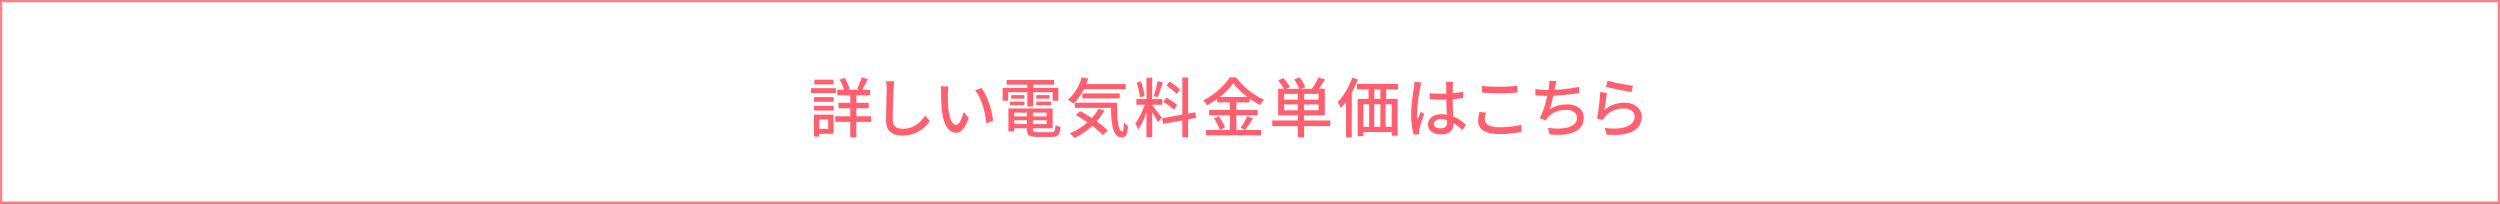 <?xml version="1.0" encoding="UTF-8"?>
<svg id="_レイヤー_1" data-name="レイヤー 1" xmlns="http://www.w3.org/2000/svg" viewBox="0 0 1117 91">
  <rect x="0" y="0" width="1117" height="91" fill="#333333" stroke="none"/>
  <defs>
    <style>
      .cls-1 {
        fill: #fff;
        stroke: #ff7f8b;
      }

      .cls-2 {
        isolation: isolate;
      }

      .cls-3 {
        fill: #ff5f6e;
        stroke-width: 0px;
      }
    </style>
  </defs>
  <rect class="cls-1" x=".5" y=".5" width="1116" height="90"/>
  <g id="_太陽光発電システムをお持ちの方_これから導入を検討している方" data-name="太陽光発電システムをお持ちの方 これから導入を検討している方">
    <g class="cls-2">
      <path class="cls-3" d="m362.36,39.4h11.12v2.19h-11.12v-2.19Zm1.3,11.81h2.36v9.79h-2.36v-9.79Zm.06-7.83h8.76v2.1h-8.76v-2.1Zm0,3.89h8.76v2.1h-8.76v-2.1Zm.14-11.69h8.55v2.13h-8.55v-2.13Zm1.12,15.64h7.43v8.55h-7.43v-2.19h5.07v-4.18h-5.07v-2.19Zm8.18.72h16.04v2.51h-16.04v-2.51Zm.92-11.84h14.69v2.48h-14.69v-2.48Zm.55,5.82h13.51v2.45h-13.51v-2.45Zm.55-10.34l2.19-.81c.48.75.93,1.57,1.34,2.48.41.9.7,1.69.85,2.36l-2.33.92c-.15-.67-.43-1.47-.82-2.4-.39-.93-.8-1.78-1.22-2.55Zm4.72,5.41h2.71v20.36h-2.71v-20.36Zm5.16-6.42l2.68.81c-.44.9-.9,1.81-1.37,2.72-.47.91-.91,1.69-1.31,2.35l-2.1-.75c.23-.46.48-.99.75-1.6.27-.6.52-1.22.76-1.84.24-.62.44-1.19.59-1.68Z"/>
      <path class="cls-3" d="m399.55,36.32c-.08.52-.14,1.07-.2,1.66-.06.59-.1,1.14-.12,1.66-.04.79-.08,1.76-.12,2.92-.04,1.16-.08,2.39-.12,3.69-.04,1.3-.07,2.57-.09,3.83-.02,1.26-.03,2.39-.03,3.38s.19,1.82.56,2.42c.37.6.9,1.02,1.57,1.28.67.26,1.42.39,2.25.39,1.27,0,2.41-.16,3.43-.49,1.02-.33,1.93-.77,2.75-1.32.82-.56,1.55-1.19,2.2-1.9.65-.71,1.24-1.45,1.76-2.22l2.04,2.51c-.48.69-1.08,1.41-1.81,2.16-.73.75-1.6,1.45-2.61,2.1-1.01.65-2.16,1.18-3.46,1.58-1.3.4-2.75.6-4.36.6-1.46,0-2.74-.22-3.83-.66-1.09-.44-1.95-1.15-2.56-2.13-.61-.98-.92-2.27-.92-3.86,0-.83,0-1.76.03-2.79.02-1.04.04-2.11.07-3.21.03-1.1.06-2.18.09-3.24.03-1.06.05-2.03.07-2.91.02-.88.03-1.59.03-2.13,0-.61-.02-1.2-.07-1.77-.05-.57-.13-1.09-.24-1.57l3.69.03Z"/>
      <path class="cls-3" d="m423.77,38.62c-.06.27-.11.6-.14.98-.04.38-.07.77-.1,1.15-.03.38-.04.71-.04.98,0,.6,0,1.26.01,1.99,0,.73.02,1.47.04,2.23.02.76.07,1.51.14,2.26.15,1.52.38,2.84.69,3.97.31,1.13.7,2.02,1.18,2.65.48.63,1.04.95,1.67.95.36,0,.71-.17,1.04-.52.33-.35.63-.81.92-1.38s.55-1.2.79-1.89c.24-.68.45-1.34.62-1.97l2.28,2.68c-.61,1.63-1.22,2.93-1.83,3.9-.6.97-1.22,1.67-1.86,2.09-.63.42-1.31.63-2.02.63-.96,0-1.88-.33-2.75-.99-.87-.66-1.63-1.75-2.26-3.27-.63-1.52-1.08-3.54-1.35-6.08-.1-.84-.17-1.76-.22-2.74-.05-.98-.08-1.91-.09-2.79,0-.88-.01-1.61-.01-2.19,0-.36-.01-.81-.04-1.34-.03-.53-.09-.98-.19-1.37l3.51.06Zm14.75.72c.52.67,1.02,1.45,1.51,2.35.49.89.94,1.86,1.34,2.89.4,1.04.76,2.09,1.08,3.17s.58,2.14.79,3.2c.21,1.06.35,2.05.43,3l-2.97,1.15c-.12-1.25-.31-2.55-.58-3.92-.27-1.36-.61-2.71-1.04-4.05-.42-1.33-.92-2.59-1.48-3.77-.57-1.18-1.21-2.2-1.94-3.07l2.85-.95Z"/>
      <path class="cls-3" d="m447.99,39.29h24.88v5.73h-2.56v-3.83h-19.87v3.83h-2.45v-5.73Zm1.79-3.54h21.2v2.07h-21.2v-2.07Zm.78,12.7h2.59v10.25h-2.59v-10.25Zm.66-3.05h6.48v1.61h-6.48v-1.61Zm.55-2.91h5.93v1.58h-5.93v-1.58Zm.12,9.53h16.88v1.7h-16.88v-1.7Zm.06-3.57h18.37v8.87h-18.37v-1.9h15.7v-5.1h-15.7v-1.87Zm6.91.98h2.62v8.41c0,.52.13.85.4.99.27.14.84.22,1.73.22h6.05c.5,0,.88-.08,1.14-.23.26-.15.44-.46.55-.91.11-.45.19-1.13.24-2.03.29.19.65.37,1.09.53.44.16.84.28,1.21.36-.12,1.15-.3,2.05-.56,2.69s-.66,1.09-1.21,1.34c-.55.25-1.31.37-2.29.37h-6.42c-1.17,0-2.09-.09-2.75-.27s-1.13-.52-1.4-1.01c-.27-.49-.4-1.18-.4-2.06v-8.41Zm.14-12.84h2.65v10.97h-2.65v-10.97Zm4,5.9h5.96v1.58h-5.96v-1.58Zm0,2.91h6.65v1.61h-6.65v-1.61Z"/>
      <path class="cls-3" d="m483.32,34.53l2.88.6c-.71,2.27-1.64,4.37-2.78,6.31-1.14,1.94-2.4,3.55-3.79,4.84-.17-.17-.41-.37-.72-.59-.31-.22-.62-.44-.94-.65-.32-.21-.6-.38-.85-.52,1.42-1.13,2.66-2.58,3.73-4.33,1.07-1.76,1.89-3.64,2.46-5.66Zm7.49,14.03l2.62.86c-1,1.8-2.2,3.48-3.6,5.01-1.4,1.54-2.94,2.91-4.61,4.12s-3.4,2.26-5.18,3.14c-.15-.19-.35-.42-.58-.69-.23-.27-.48-.53-.75-.79-.27-.26-.51-.48-.72-.65,1.82-.75,3.54-1.67,5.16-2.77,1.61-1.09,3.08-2.34,4.39-3.73,1.31-1.39,2.4-2.89,3.27-4.51Zm-10.57-2.68h17.02v2.33h-17.02v-2.33Zm.4,5.53l1.96-1.79c1.08.58,2.2,1.22,3.37,1.93,1.17.71,2.31,1.46,3.43,2.25,1.11.79,2.16,1.56,3.12,2.33.97.77,1.77,1.5,2.4,2.19l-2.16,2.04c-.61-.67-1.38-1.4-2.3-2.19-.92-.79-1.93-1.58-3.02-2.39-1.09-.81-2.23-1.59-3.4-2.35-1.17-.76-2.3-1.44-3.4-2.03Zm2.62-13.85h19.7v2.28h-19.7v-2.28Zm.32,4.18h16.7v2.22h-16.7v-2.22Zm12.73,4.15h2.79c0,1.82.03,3.51.09,5.05.06,1.55.17,2.9.35,4.06.17,1.16.41,2.07.72,2.72.31.65.71.98,1.21.98.25-.02.42-.39.5-1.12.09-.73.14-1.7.16-2.91.27.31.58.61.92.92.35.31.65.56.92.75-.06,1.19-.18,2.16-.36,2.91-.18.75-.46,1.29-.82,1.63-.36.34-.87.5-1.53.5-1.09,0-1.97-.39-2.62-1.17-.65-.78-1.14-1.86-1.47-3.25-.33-1.39-.55-3.03-.66-4.91-.12-1.88-.18-3.94-.2-6.16Z"/>
      <path class="cls-3" d="m511.81,45.59l1.56.75c-.25.96-.55,1.98-.89,3.05s-.73,2.14-1.15,3.18c-.42,1.05-.87,2.03-1.34,2.94-.47.91-.95,1.7-1.43,2.38-.1-.27-.22-.57-.36-.91-.14-.34-.3-.67-.48-.99-.17-.33-.34-.6-.49-.84.59-.73,1.19-1.64,1.79-2.74.59-1.09,1.14-2.24,1.63-3.44.49-1.2.88-2.33,1.17-3.38Zm-4.09-1.32h11.58v2.53h-11.58v-2.53Zm.12-7.37l1.93-.49c.29.67.54,1.4.75,2.19.21.79.39,1.55.55,2.29.15.74.26,1.42.32,2.03l-2.1.55c-.02-.59-.1-1.27-.24-2.03-.14-.76-.32-1.54-.53-2.33-.21-.8-.43-1.53-.66-2.2Zm4.41-2.16h2.53v26.55h-2.53v-26.55Zm2.48,12.35c.17.15.41.41.71.78.3.36.63.77.99,1.21.36.44.72.89,1.08,1.35.35.46.67.87.95,1.24.28.37.48.63.62.81l-1.76,2.13c-.17-.38-.42-.87-.75-1.47-.33-.6-.69-1.21-1.08-1.84-.39-.63-.77-1.23-1.14-1.79-.36-.56-.66-1-.89-1.32l1.27-1.09Zm2.48-10.83l2.36.58c-.25.73-.51,1.5-.78,2.32-.27.82-.54,1.6-.81,2.35-.27.75-.53,1.4-.78,1.96l-1.76-.52c.21-.6.43-1.29.66-2.07.23-.79.45-1.58.65-2.39s.35-1.54.45-2.22Zm2.04,16.56l14.8-2.68.4,2.53-14.77,2.68-.43-2.53Zm.52-7.26l1.3-1.93c.56.29,1.15.62,1.77,1.01.62.38,1.21.77,1.76,1.17.55.39.99.76,1.34,1.11l-1.35,2.19c-.33-.36-.76-.75-1.3-1.17-.54-.41-1.11-.83-1.73-1.25-.61-.42-1.21-.8-1.79-1.12Zm1.41-7.26l1.35-1.84c.56.31,1.13.67,1.71,1.08.59.41,1.14.83,1.66,1.25.52.42.93.82,1.24,1.18l-1.41,2.04c-.31-.36-.71-.77-1.21-1.21-.5-.44-1.04-.88-1.63-1.32-.59-.44-1.16-.84-1.71-1.18Zm7.08-3.69h2.59v26.7h-2.59v-26.7Z"/>
      <path class="cls-3" d="m551,37.21c-.79,1.13-1.79,2.3-3.01,3.5-1.22,1.2-2.57,2.35-4.06,3.44-1.49,1.09-3.04,2.06-4.65,2.91-.1-.21-.24-.45-.43-.72-.19-.27-.4-.53-.62-.79-.22-.26-.43-.48-.62-.68,1.65-.83,3.24-1.81,4.78-2.97,1.54-1.15,2.92-2.37,4.15-3.66,1.23-1.29,2.21-2.52,2.94-3.69h2.79c.77,1.06,1.64,2.08,2.61,3.07.97.99,2,1.92,3.08,2.78,1.08.86,2.2,1.65,3.36,2.35,1.15.7,2.29,1.29,3.43,1.77-.33.33-.65.71-.96,1.15-.32.44-.59.86-.82,1.27-1.11-.58-2.24-1.24-3.37-1.99-1.13-.75-2.23-1.56-3.3-2.42-1.07-.86-2.05-1.75-2.95-2.65-.9-.9-1.68-1.8-2.33-2.68Zm-12.15,20.88h24.57v2.39h-24.57v-2.39Zm1.38-8.93h21.69v2.36h-21.69v-2.36Zm2.13,3.69l2.22-.89c.38.5.76,1.05,1.12,1.64.36.6.69,1.19.98,1.77.29.59.49,1.12.6,1.6l-2.33,1.04c-.12-.48-.31-1.02-.58-1.61-.27-.6-.58-1.21-.92-1.83-.35-.62-.71-1.2-1.09-1.71Zm1.5-9.53h14.46v2.42h-14.46v-2.42Zm5.67.95h2.88v15.03h-2.88v-15.03Zm7.72,7.66l2.59.98c-.56.9-1.15,1.81-1.77,2.74-.62.92-1.2,1.71-1.71,2.36l-2.07-.89c.35-.46.7-.99,1.07-1.6.36-.6.71-1.22,1.05-1.86.34-.63.62-1.21.85-1.73Z"/>
      <path class="cls-3" d="m568.43,53.83h25.92v2.53h-25.92v-2.53Zm2.65-17.94l2.33-1.07c.54.61,1.08,1.31,1.64,2.07.56.77.98,1.43,1.27,1.99l-2.48,1.21c-.25-.56-.64-1.23-1.18-2.03-.54-.8-1.07-1.52-1.58-2.17Zm0,3.8h20.85v11.84h-20.85v-11.84Zm2.65,2.25v2.59h15.41v-2.59h-15.41Zm0,4.72v2.62h15.41v-2.62h-15.41Zm4.55-11.2l2.42-.92c.5.67.98,1.42,1.45,2.25.47.83.81,1.55,1.02,2.16l-2.59,1.04c-.19-.6-.5-1.32-.94-2.17-.43-.85-.89-1.64-1.37-2.35Zm1.61,5.5h2.79v20.39h-2.79v-20.39Zm9.19-6.34l2.97.92c-.6.94-1.21,1.88-1.86,2.82-.64.94-1.24,1.73-1.8,2.36l-2.39-.83c.36-.48.74-1.03,1.12-1.64.38-.61.74-1.24,1.08-1.87.34-.63.63-1.22.88-1.76Z"/>
      <path class="cls-3" d="m604.2,34.68l2.48.78c-.58,1.59-1.27,3.17-2.07,4.74-.81,1.56-1.68,3.04-2.61,4.44-.93,1.39-1.9,2.62-2.89,3.67-.08-.21-.2-.48-.37-.82-.17-.34-.36-.68-.55-1.02-.19-.35-.36-.62-.52-.84.88-.88,1.73-1.91,2.53-3.08.81-1.17,1.56-2.43,2.25-3.77.69-1.34,1.28-2.71,1.76-4.09Zm-2.79,7.72l2.53-2.53.03.03v21.46h-2.56v-18.95Zm4.84-4.9h18.4v2.45h-18.4v-2.45Zm.35,6.68h17.86v16.47h-2.65v-14.08h-12.67v14.23h-2.53v-16.62Zm1.15,12.47h15.98v2.36h-15.98v-2.36Zm3.74-18.81h2.56v8.09h-2.56v-8.09Zm.23,8.06h2.3v12.56h-2.3v-12.56Zm5.04-8.09h2.56v8.12h-2.56v-8.12Zm0,8.06h2.3v12.59h-2.3v-12.59Z"/>
      <path class="cls-3" d="m635.13,36.84c-.06.15-.12.37-.2.66-.08.29-.15.58-.22.86-.07.29-.12.52-.16.69-.1.46-.21,1.05-.33,1.77-.13.72-.25,1.51-.37,2.36-.13.85-.24,1.72-.35,2.61-.11.88-.19,1.73-.26,2.53-.07.81-.1,1.52-.1,2.13,0,.5.02,1,.06,1.51.04.51.1,1.03.17,1.57.13-.4.29-.82.46-1.25.17-.43.35-.86.53-1.28.18-.42.35-.81.5-1.15l1.44,1.12c-.25.73-.52,1.51-.81,2.35-.29.83-.54,1.63-.76,2.38-.22.75-.39,1.37-.5,1.87-.04.19-.07.42-.1.68s-.04.48-.04.65c.02.13.03.3.04.5,0,.2.02.39.04.56l-2.56.2c-.31-1.02-.57-2.31-.79-3.87-.22-1.56-.33-3.33-.33-5.28,0-1.08.05-2.19.14-3.36.1-1.16.22-2.3.36-3.41.14-1.11.28-2.13.42-3.05.13-.92.25-1.67.35-2.25.04-.36.08-.76.13-1.18.05-.42.08-.83.1-1.21l3.14.29Zm14.14-.26c-.04.29-.07.59-.1.89-.03.31-.05.6-.07.89-.02.33-.03.76-.04,1.3,0,.54-.02,1.12-.03,1.74,0,.62-.01,1.24-.01,1.86,0,1.21.02,2.37.07,3.48.05,1.11.1,2.17.16,3.17s.11,1.93.14,2.81c.04.87.06,1.67.06,2.38,0,.65-.09,1.28-.26,1.87-.17.6-.46,1.12-.86,1.58-.4.46-.95.82-1.63,1.08-.68.26-1.52.39-2.52.39-1.96,0-3.48-.38-4.55-1.15-1.08-.77-1.61-1.84-1.61-3.23,0-.88.24-1.67.73-2.36.49-.69,1.19-1.24,2.1-1.64.91-.4,2.01-.6,3.3-.6s2.46.14,3.51.42c1.06.28,2.03.65,2.94,1.12.9.47,1.71.98,2.43,1.54.72.56,1.38,1.09,1.97,1.61l-1.56,2.42c-1.04-1-2.07-1.86-3.1-2.59-1.03-.73-2.07-1.3-3.12-1.7-1.06-.4-2.16-.6-3.31-.6-.98,0-1.77.19-2.38.58-.6.38-.91.88-.91,1.5,0,.67.3,1.18.89,1.51.59.34,1.35.5,2.28.5.71,0,1.27-.12,1.67-.35s.69-.57.86-1.01c.17-.44.26-.96.26-1.56,0-.5-.02-1.18-.06-2.03-.04-.85-.09-1.79-.14-2.82-.06-1.03-.11-2.08-.14-3.17-.04-1.08-.06-2.13-.06-3.12v-4.87c0-.25-.01-.55-.04-.91-.03-.36-.07-.67-.13-.94h3.25Zm-10.45,5.04c.83.08,1.65.14,2.46.19.82.05,1.66.07,2.52.07,1.73,0,3.46-.08,5.18-.23,1.73-.15,3.33-.37,4.81-.66v2.79c-1.54.25-3.16.43-4.88.55-1.72.12-3.43.18-5.14.2-.85,0-1.67-.02-2.46-.06-.8-.04-1.62-.09-2.46-.14l-.03-2.71Z"/>
      <path class="cls-3" d="m663.93,50.26c-.17.54-.31,1.07-.4,1.58-.1.52-.14,1.03-.14,1.53,0,1.02.52,1.85,1.57,2.51,1.05.65,2.66.98,4.85.98,1.32,0,2.6-.05,3.82-.14,1.22-.1,2.36-.23,3.41-.4,1.06-.17,1.97-.37,2.74-.6l.03,3.17c-.75.19-1.64.36-2.66.52-1.03.15-2.15.27-3.37.36-1.22.09-2.5.13-3.84.13-2.05,0-3.79-.23-5.21-.68-1.42-.45-2.5-1.11-3.23-1.97-.73-.86-1.09-1.92-1.09-3.17,0-.79.07-1.52.2-2.2.13-.68.26-1.3.37-1.86l2.97.26Zm-1.73-11.87c1.06.13,2.24.23,3.56.29,1.31.06,2.7.09,4.16.09.94,0,1.89-.02,2.85-.06.96-.04,1.89-.09,2.78-.16.89-.07,1.69-.13,2.4-.19v3c-.65.06-1.44.12-2.35.17-.91.06-1.86.1-2.84.13-.98.03-1.92.04-2.82.04-1.48,0-2.85-.03-4.12-.1-1.27-.07-2.48-.14-3.63-.22v-3Z"/>
      <path class="cls-3" d="m686.02,39.75c.83.13,1.76.25,2.79.35,1.04.1,2,.14,2.88.14s1.94-.03,3.07-.09c1.12-.06,2.3-.14,3.53-.26,1.23-.12,2.46-.26,3.7-.45,1.24-.18,2.43-.4,3.59-.65l.06,2.77c-.98.15-2.06.31-3.25.46-1.19.15-2.41.29-3.66.42-1.25.12-2.48.22-3.69.29-1.21.07-2.31.1-3.31.1s-2.04-.02-3-.07c-.96-.05-1.86-.11-2.71-.19v-2.82Zm9.42-3.54c-.13.42-.24.86-.33,1.32s-.18.9-.27,1.32c-.08.46-.18,1.01-.32,1.66-.13.64-.28,1.33-.45,2.07-.16.74-.33,1.48-.5,2.23-.17.75-.36,1.46-.55,2.15-.19.68-.38,1.29-.58,1.83,1.23-.77,2.47-1.32,3.72-1.66,1.25-.34,2.57-.5,3.97-.5,1.56,0,2.88.24,3.99.73,1.1.49,1.96,1.18,2.58,2.06.61.88.92,1.92.92,3.11,0,1.54-.37,2.84-1.11,3.92-.74,1.08-1.78,1.92-3.12,2.52-1.34.6-2.94.99-4.8,1.17-1.85.17-3.91.14-6.18-.09l-.78-2.91c1.63.23,3.22.34,4.77.32,1.55-.02,2.93-.2,4.16-.53,1.23-.34,2.21-.86,2.94-1.57.73-.71,1.09-1.63,1.09-2.76,0-.98-.41-1.81-1.22-2.49-.82-.68-2-1.02-3.56-1.02-1.69,0-3.26.29-4.72.86-1.46.58-2.65,1.43-3.57,2.56-.15.21-.3.42-.43.62-.13.2-.27.43-.4.68l-2.71-.95c.56-1.08,1.07-2.28,1.53-3.6.46-1.32.87-2.66,1.22-4.02.35-1.35.65-2.61.88-3.76.23-1.15.38-2.09.46-2.82.08-.52.13-.97.16-1.37s.02-.8-.01-1.22l3.23.14Z"/>
      <path class="cls-3" d="m718.02,41.56c-.1.44-.2,1-.3,1.67-.11.67-.21,1.37-.32,2.1-.11.73-.21,1.43-.3,2.09-.1.66-.17,1.21-.23,1.66,1.34-1.09,2.77-1.9,4.28-2.42,1.51-.52,3.08-.78,4.71-.78s2.93.28,4.06.85c1.13.57,2.01,1.32,2.64,2.28.62.95.94,2,.94,3.15,0,1.29-.29,2.47-.86,3.56-.58,1.08-1.49,2-2.74,2.74-1.25.74-2.87,1.26-4.85,1.57s-4.38.35-7.19.12l-.86-2.97c2.96.36,5.43.37,7.42.03,1.99-.35,3.48-.96,4.48-1.86,1-.89,1.5-1.97,1.5-3.24,0-.71-.21-1.34-.62-1.89-.41-.55-.97-.98-1.68-1.3-.71-.32-1.53-.48-2.45-.48-1.77,0-3.38.32-4.85.96-1.47.64-2.68,1.54-3.64,2.69-.25.29-.45.55-.59.79-.14.24-.27.49-.39.73l-2.65-.63c.12-.54.23-1.19.36-1.94.12-.76.24-1.57.36-2.45.12-.87.22-1.76.32-2.65.1-.89.18-1.76.26-2.59.08-.83.13-1.57.17-2.2l3.05.4Zm.26-5.47c.65.19,1.49.4,2.51.63,1.02.23,2.08.46,3.2.68,1.11.22,2.17.41,3.17.58,1,.16,1.81.27,2.45.33l-.66,2.79c-.58-.08-1.26-.19-2.04-.33-.79-.14-1.63-.3-2.53-.48-.9-.17-1.79-.35-2.66-.52-.87-.17-1.67-.35-2.38-.52-.71-.17-1.3-.32-1.76-.43l.72-2.74Z"/>
    </g>
  </g>
</svg>